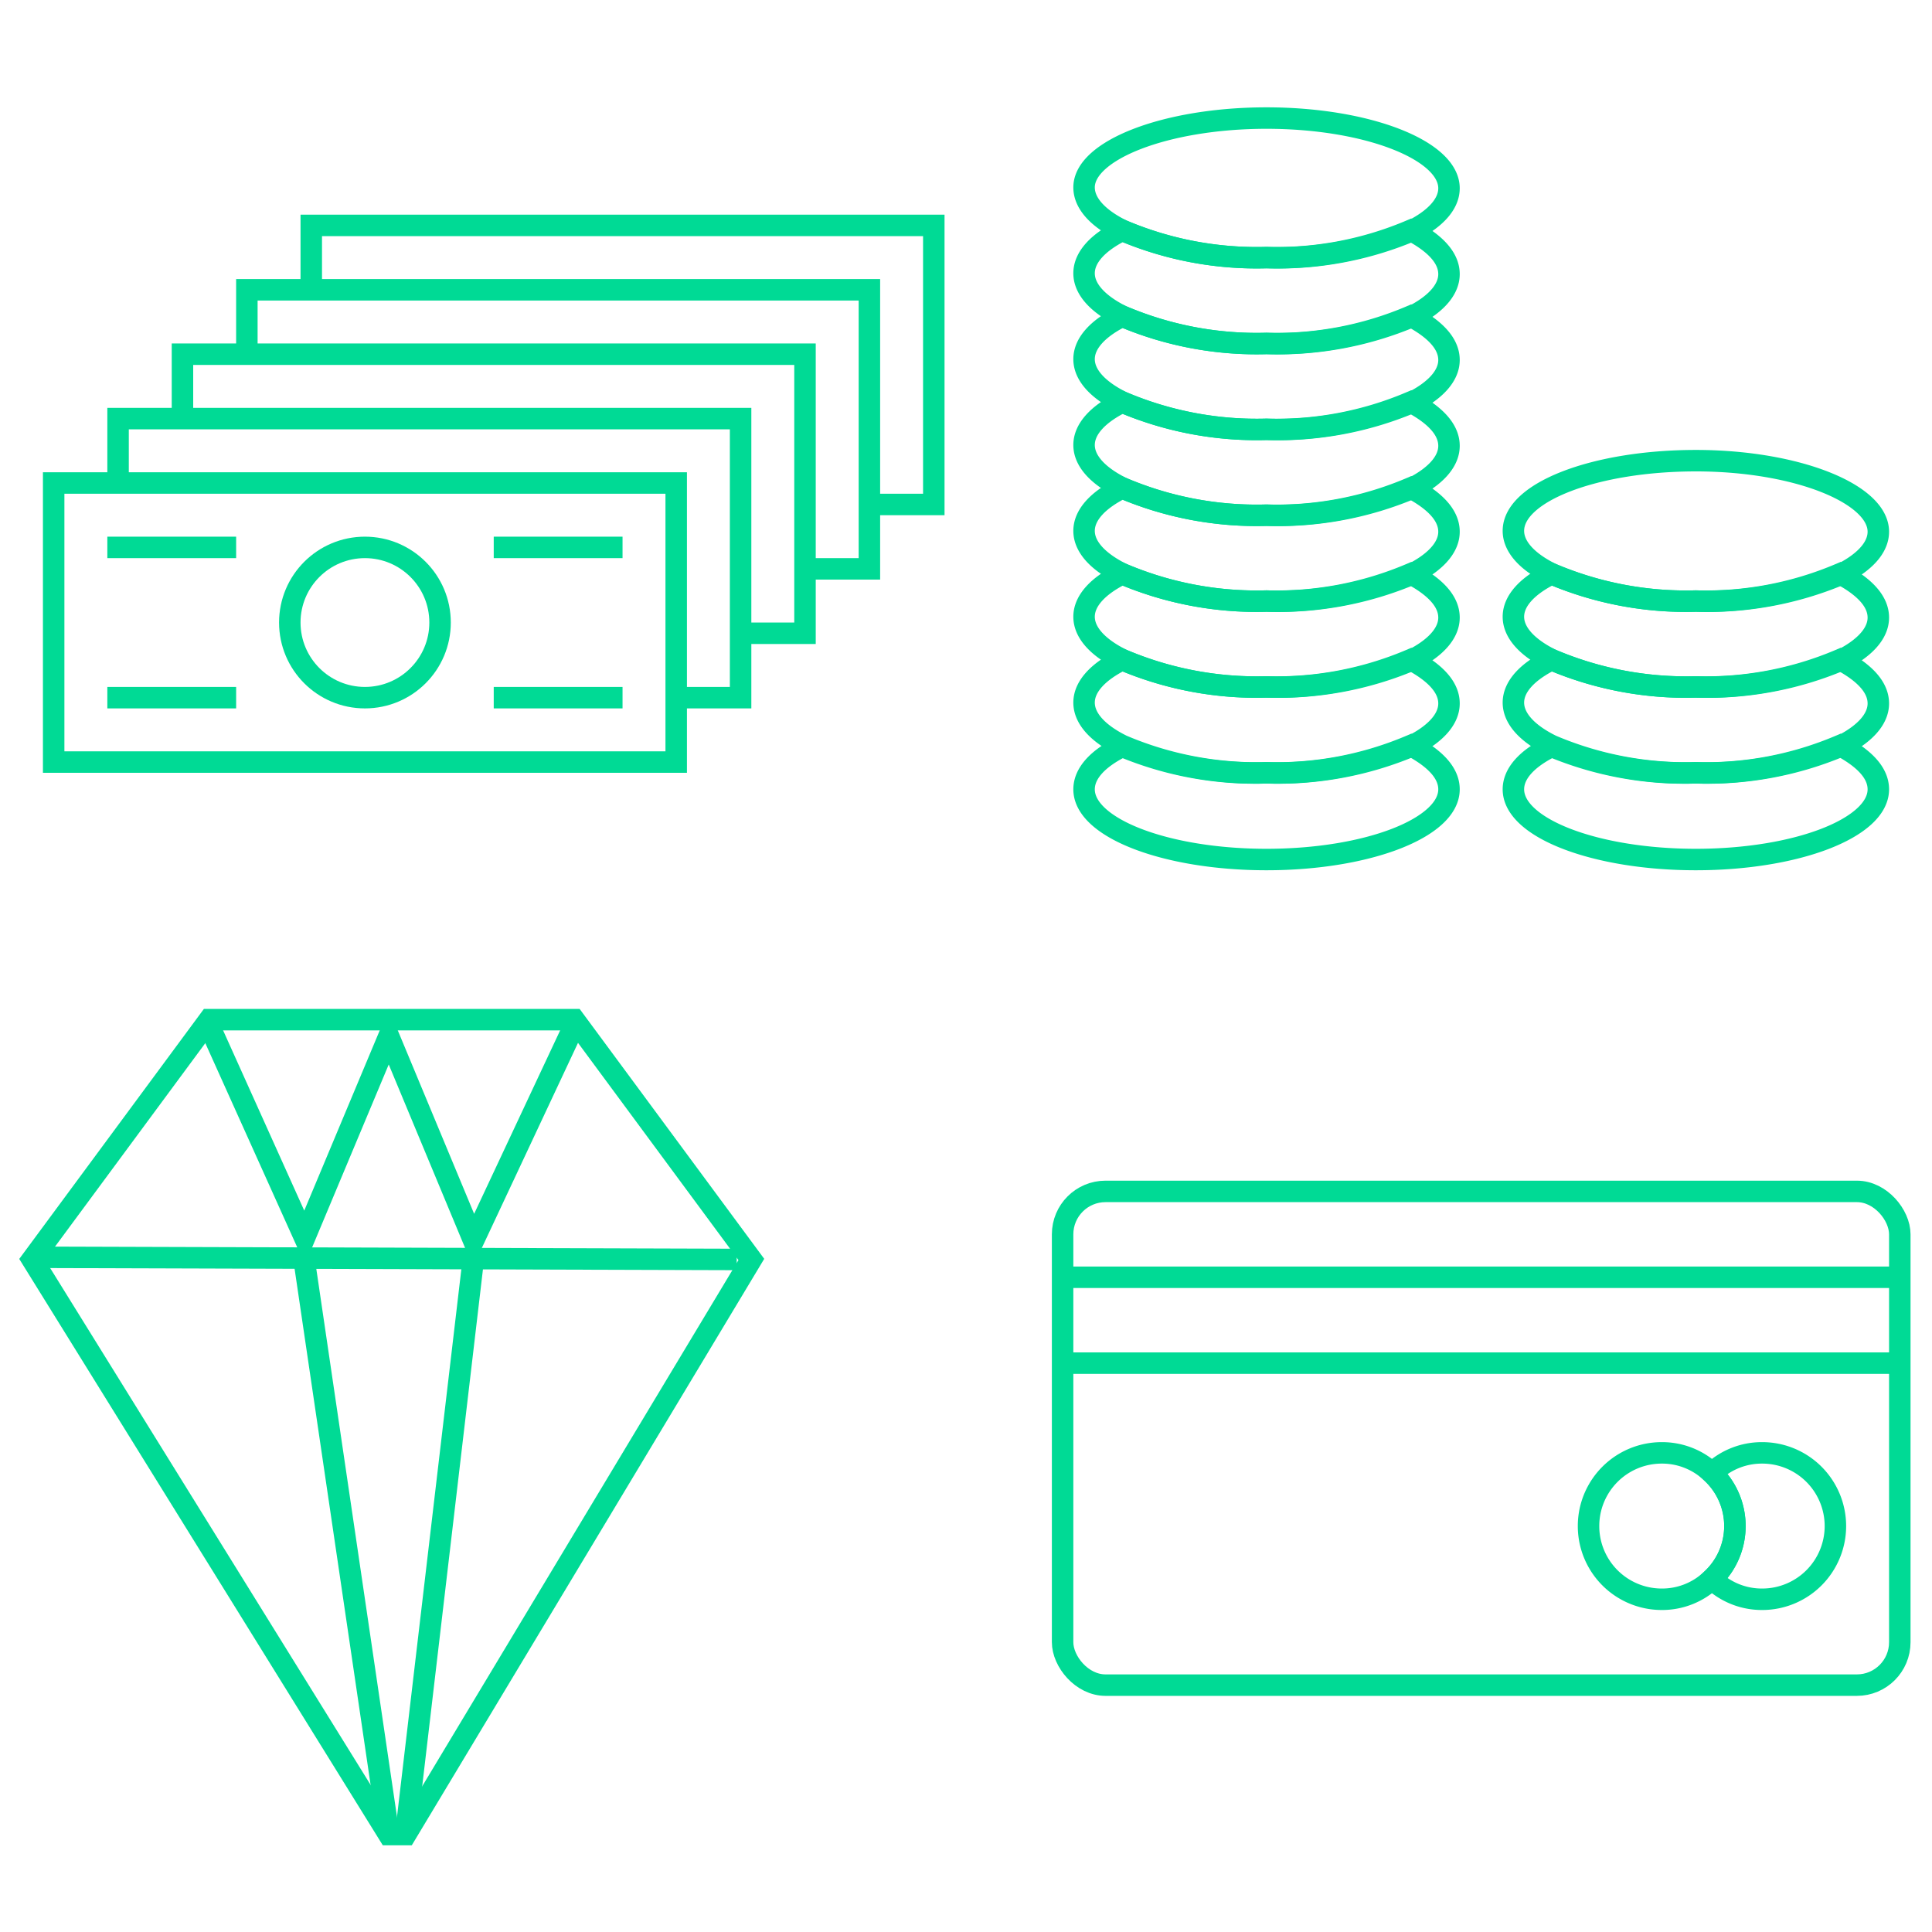 <svg xmlns="http://www.w3.org/2000/svg" viewBox="0 0 90 90"><defs><style>.cls-1{fill:none;stroke:#00da95;stroke-miterlimit:10;}</style></defs><title>green_2</title><g id="Layer_4" data-name="Layer 4"><rect class="cls-1" x="2.5" y="22.5" width="29" height="13"/><polyline class="cls-1" points="5.5 22.5 5.5 19.5 34.5 19.5 34.5 32.5 31.5 32.5"/><polyline class="cls-1" points="8.5 19.5 8.5 16.5 37.5 16.5 37.5 29.5 34.5 29.5"/><polyline class="cls-1" points="11.5 16.5 11.5 13.5 40.5 13.5 40.5 26.5 37.5 26.5"/><polyline class="cls-1" points="14.5 13.5 14.5 10.5 43.5 10.5 43.5 23.5 40.5 23.5"/><circle class="cls-1" cx="17" cy="29" r="3.5"/><line class="cls-1" x1="5" y1="25.5" x2="11" y2="25.5"/><line class="cls-1" x1="5" y1="32.5" x2="11" y2="32.5"/><line class="cls-1" x1="23" y1="25.5" x2="29" y2="25.5"/><line class="cls-1" x1="23" y1="32.5" x2="29" y2="32.5"/><path class="cls-1" d="M87.5,36.77c0,1.8-3.81,3.27-8.5,3.27s-8.5-1.47-8.5-3.27c0-.76.66-1.45,1.78-2A16,16,0,0,0,79,36a16,16,0,0,0,6.72-1.27C86.84,35.32,87.5,36,87.5,36.77Z"/><path class="cls-1" d="M87.5,32.77c0,.75-.66,1.45-1.78,2A16,16,0,0,1,79,36a16,16,0,0,1-6.72-1.27c-1.12-.55-1.78-1.25-1.78-2s.66-1.45,1.78-2A16,16,0,0,0,79,32a16,16,0,0,0,6.72-1.27C86.84,31.32,87.5,32,87.5,32.77Z"/><path class="cls-1" d="M87.5,28.77c0,.75-.66,1.45-1.78,2A16,16,0,0,1,79,32a16,16,0,0,1-6.72-1.27c-1.12-.55-1.78-1.25-1.78-2s.66-1.45,1.78-2A16,16,0,0,0,79,28a16,16,0,0,0,6.72-1.27C86.84,27.32,87.5,28,87.5,28.77Z"/><path class="cls-1" d="M87.5,24.77c0,.75-.66,1.45-1.78,2A16,16,0,0,1,79,28a16,16,0,0,1-6.72-1.27c-1.12-.55-1.78-1.25-1.78-2,0-1.81,3.81-3.27,8.5-3.27S87.5,23,87.5,24.77Z"/><path class="cls-1" d="M67.5,36.77c0,1.8-3.81,3.27-8.5,3.27s-8.5-1.47-8.5-3.27c0-.76.66-1.45,1.78-2A16,16,0,0,0,59,36a16,16,0,0,0,6.72-1.27C66.84,35.32,67.5,36,67.5,36.77Z"/><path class="cls-1" d="M67.5,32.77c0,.75-.66,1.45-1.78,2A16,16,0,0,1,59,36a16,16,0,0,1-6.72-1.27c-1.12-.55-1.78-1.25-1.78-2s.66-1.45,1.78-2A16,16,0,0,0,59,32a16,16,0,0,0,6.72-1.27C66.84,31.32,67.5,32,67.5,32.77Z"/><path class="cls-1" d="M67.5,28.77c0,.75-.66,1.45-1.78,2A16,16,0,0,1,59,32a16,16,0,0,1-6.72-1.27c-1.12-.55-1.78-1.25-1.78-2s.66-1.45,1.78-2A16,16,0,0,0,59,28a16,16,0,0,0,6.72-1.27C66.84,27.32,67.5,28,67.5,28.77Z"/><path class="cls-1" d="M67.5,24.77c0,.75-.66,1.45-1.78,2A16,16,0,0,1,59,28a16,16,0,0,1-6.72-1.27c-1.12-.55-1.78-1.25-1.78-2s.66-1.45,1.78-2A16,16,0,0,0,59,24a16,16,0,0,0,6.72-1.27C66.84,23.32,67.5,24,67.5,24.77Z"/><path class="cls-1" d="M67.5,20.77c0,.75-.66,1.45-1.78,2A16,16,0,0,1,59,24a16,16,0,0,1-6.72-1.27c-1.12-.55-1.78-1.25-1.78-2s.66-1.45,1.78-2A16,16,0,0,0,59,20a16,16,0,0,0,6.72-1.27C66.84,19.32,67.5,20,67.5,20.77Z"/><path class="cls-1" d="M67.5,16.77c0,.75-.66,1.45-1.78,2A16,16,0,0,1,59,20a16,16,0,0,1-6.72-1.27c-1.12-.55-1.78-1.25-1.78-2s.66-1.45,1.78-2A16,16,0,0,0,59,16a16,16,0,0,0,6.72-1.27C66.84,15.32,67.5,16,67.5,16.77Z"/><path class="cls-1" d="M67.5,12.77c0,.75-.66,1.45-1.78,2A16,16,0,0,1,59,16a16,16,0,0,1-6.72-1.27c-1.12-.55-1.78-1.25-1.78-2s.66-1.45,1.78-2A16,16,0,0,0,59,12a16,16,0,0,0,6.72-1.27C66.84,11.32,67.5,12,67.5,12.77Z"/><path class="cls-1" d="M67.5,8.77c0,.75-.66,1.45-1.78,2A16,16,0,0,1,59,12a16,16,0,0,1-6.72-1.27c-1.12-.55-1.78-1.25-1.78-2C50.5,7,54.31,5.5,59,5.5S67.5,7,67.5,8.77Z"/><rect class="cls-1" x="49.5" y="55.5" width="39" height="23" rx="2" ry="2"/><polygon class="cls-1" points="26.75 47.5 9.75 47.5 1.5 58.67 18.11 85.46 18.9 85.46 35 58.67 26.75 47.5"/><line class="cls-1" x1="1.9" y1="58.57" x2="34.32" y2="58.67"/><polyline class="cls-1" points="9.62 47.5 14.19 57.65 18.11 48.29 22.06 57.78 26.88 47.5"/><line class="cls-1" x1="14.15" y1="58.57" x2="18.11" y2="85.46"/><line class="cls-1" x1="22.06" y1="58.57" x2="18.9" y2="85.46"/><line class="cls-1" x1="49.5" y1="59.5" x2="88.5" y2="59.5"/><line class="cls-1" x1="49.5" y1="63.5" x2="88.5" y2="63.5"/><path class="cls-1" d="M85.5,71.09a3.41,3.41,0,0,1-3.41,3.41,3.34,3.34,0,0,1-2.34-.94,3.39,3.39,0,0,0,0-4.94,3.34,3.34,0,0,1,2.34-.94A3.41,3.41,0,0,1,85.5,71.09Z"/><path class="cls-1" d="M80.82,71.09a3.38,3.38,0,0,1-1.07,2.47,3.34,3.34,0,0,1-2.34.94,3.41,3.41,0,1,1,0-6.82,3.34,3.34,0,0,1,2.34.94A3.38,3.38,0,0,1,80.82,71.09Z"/></g></svg>
